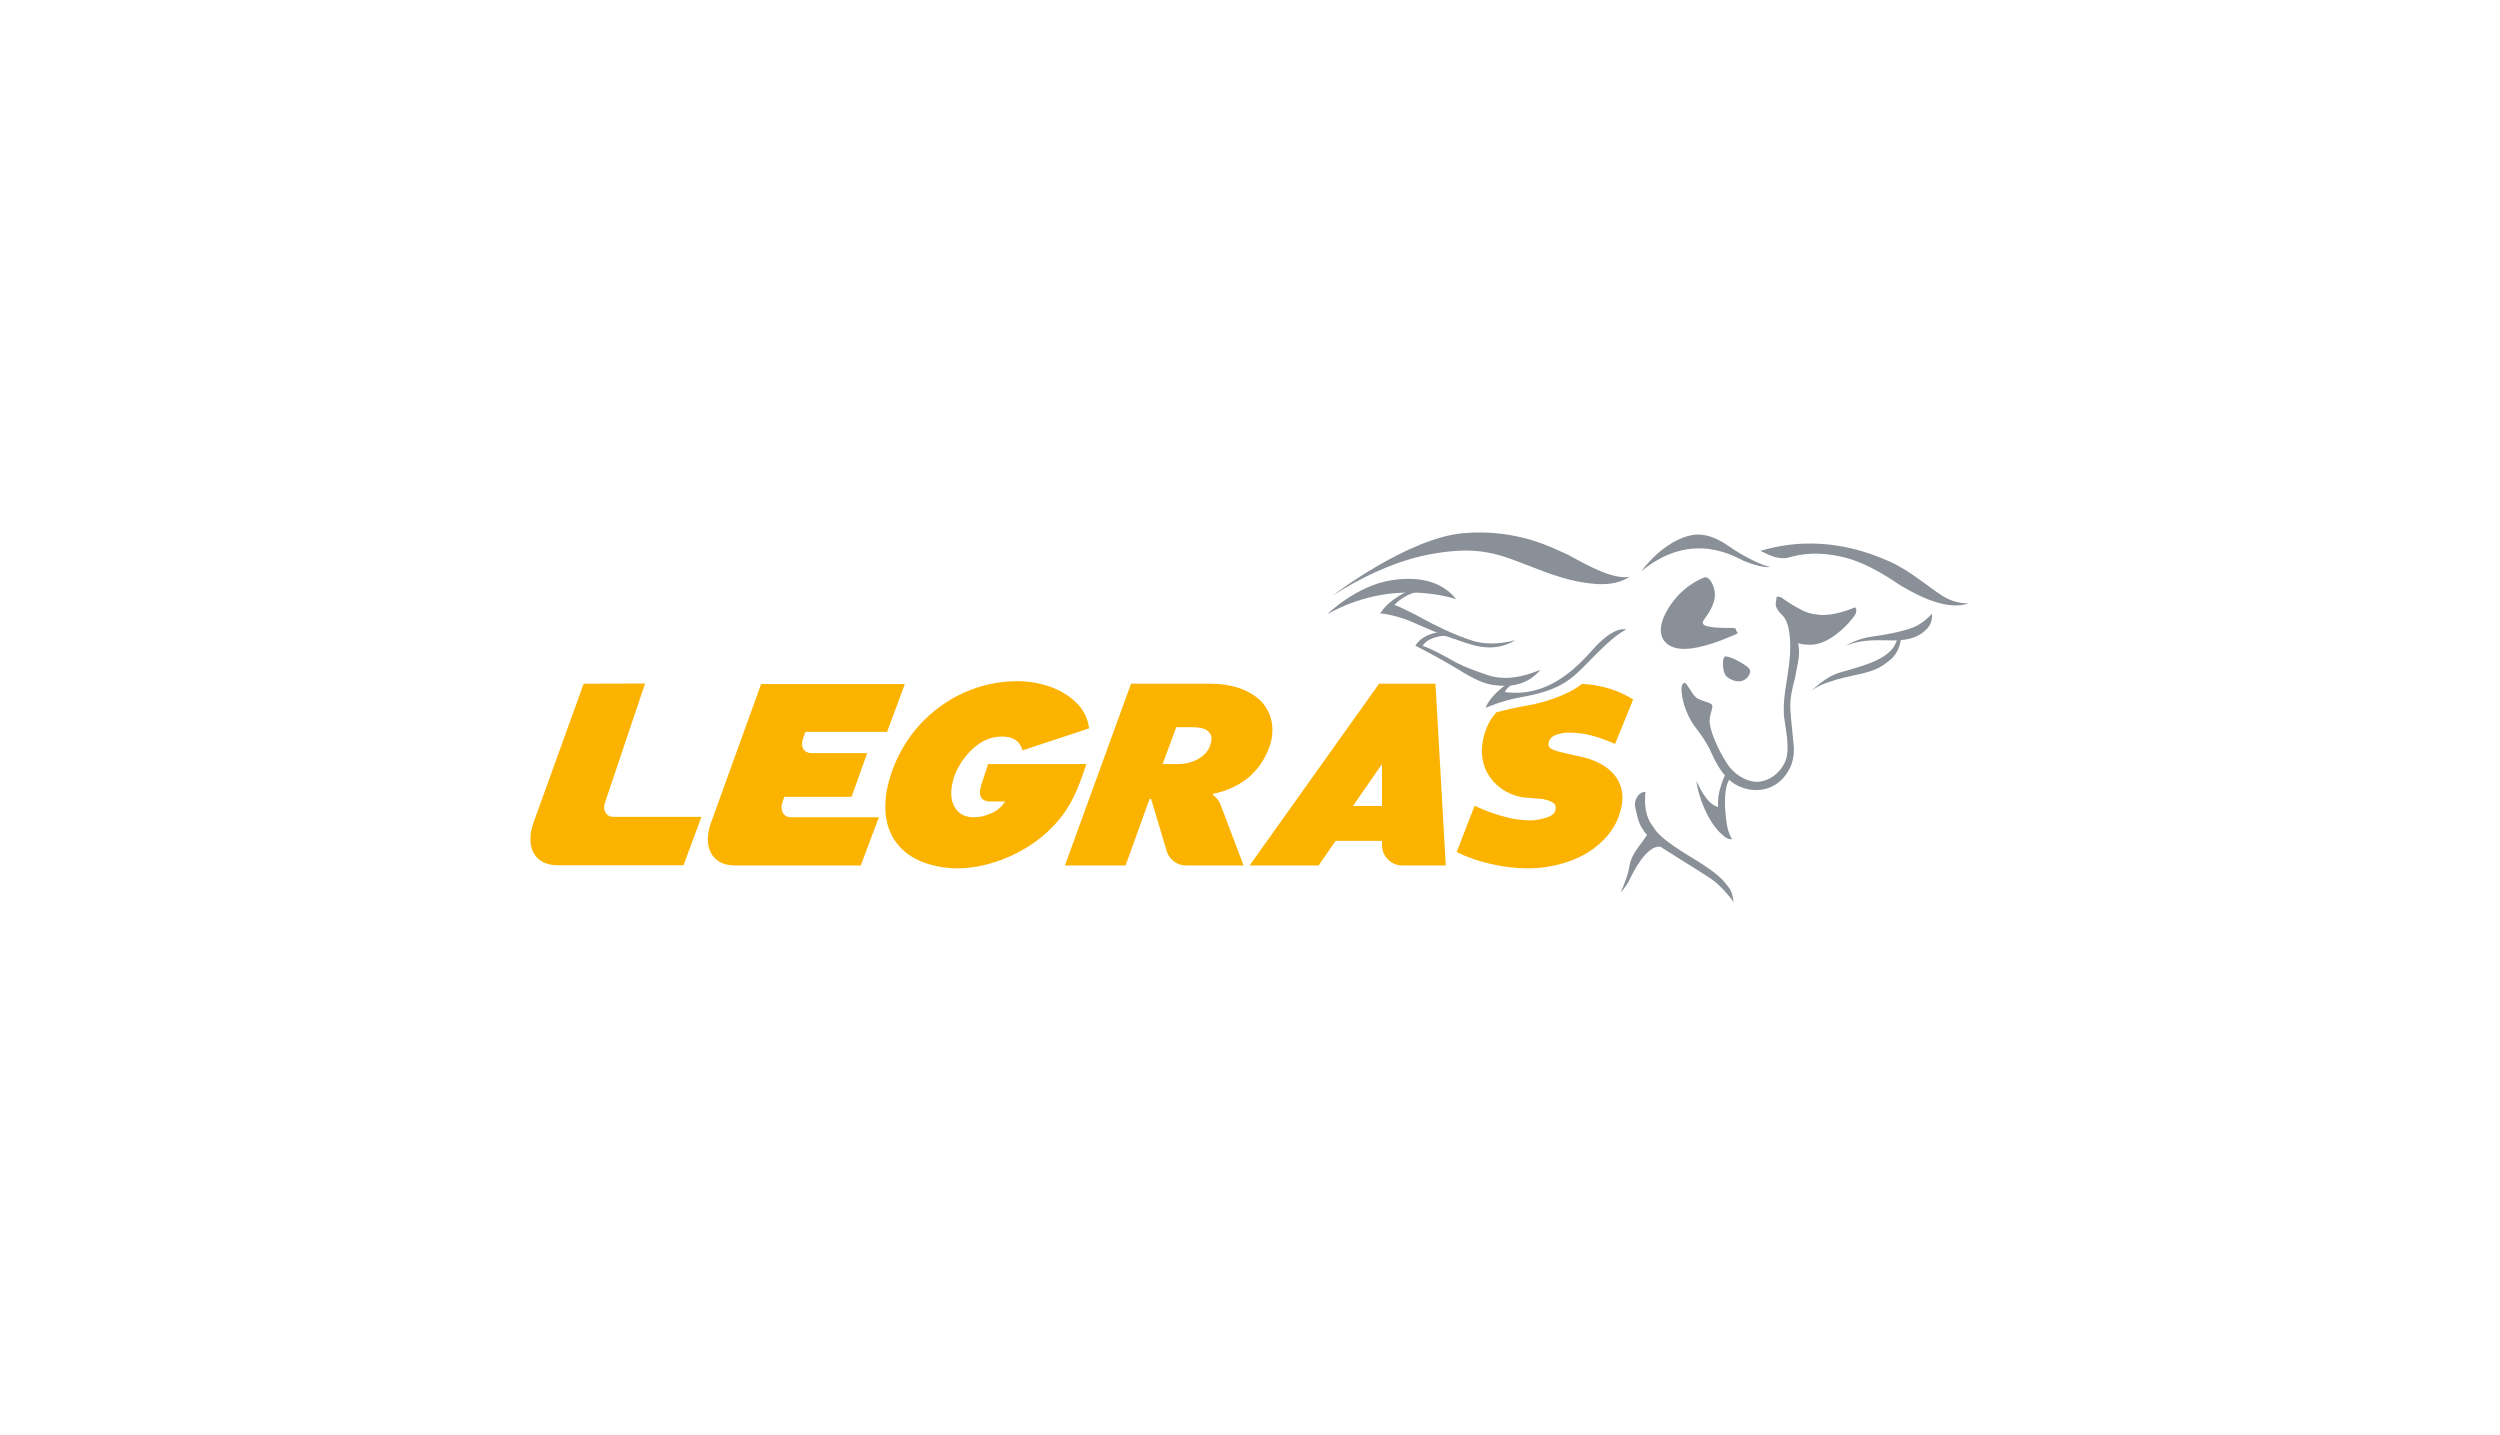 <svg version="1.2" xmlns="http://www.w3.org/2000/svg" viewBox="0 0 1282 736" width="1282" height="736">
	<title>logoMEGA_wg_FR_p-ai</title>
	<style>
		.s0 { fill: #fbb300 } 
		.s1 { fill: #8a9097 } 
	</style>
	<g id="LEGRAS">
		<g id="&lt;Group&gt;">
			<path id="&lt;Path&gt;" class="s0" d="m311.1 417.5q-1.3-1.4-1.3-3.5 0-1.2 0.4-2.3l1.1-3.3 19.5-57.9-31.5 0.1-25.7 71.2q-1.6 4.3-1.6 8.5 0 6.1 3.6 9.7 3.7 3.7 10.5 3.7h64.4l9.2-24.8h-45.2q-2.1 0-3.4-1.4z"/>
			<path id="&lt;Path&gt;" class="s0" d="m402.1 417.7q-1.3-1.5-1.3-3.6 0-1.2 0.3-2.3l1.1-3.2h34.5l8-22.4h-28.5q-2.2 0-3.6-1.3-1.3-1.3-1.3-3.4 0-1.1 0.3-2.2l1.4-4h41.9l9.1-24.5h-73.7l-25.7 71.1q-1.6 4.3-1.6 8.5 0 6.1 3.6 9.7 3.6 3.7 10.4 3.7h64.4l9.3-24.7h-45.2q-2.1 0-3.4-1.4z"/>
			<path id="&lt;Path&gt;" class="s0" d="m557.1 391.8h-50.4l-3.6 11q-0.6 2.2-0.6 3.5 0 4.6 5.3 4.7h7.6q-2.4 4-7 6-4.5 2.1-8.9 2.1-5.8 0-8.7-3.5-3-3.4-3-9 0-3.1 1.2-7.4 3-8.9 9.8-15.2 6.8-6.3 15.1-6.3 4.2 0 6.9 1.8 2.7 1.9 3.5 5.3l34.2-11.3q-1-7.7-6.6-13.2-5.7-5.5-13.8-8.3-8.2-2.7-16.3-2.7-14.1 0-27.3 5.8-13.1 5.9-23.1 16.8-9.9 11-14.7 25.7-2.7 8.5-2.7 16 0 9.9 4.6 17 4.6 7.1 13 10.8 8.3 3.7 19.3 3.9 10.7 0 22.4-4.3 11.6-4.3 21.1-12 6.4-5.4 10.6-11.1 4.1-5.7 6.7-11.6 2.6-5.9 5.4-14.5z"/>
			<path id="&lt;Compound Path&gt;" fill-rule="evenodd" class="s0" d="m621.9 407.1v0.4q0.8 0.6 2.3 2.2 1.4 1.7 2 3.7l11.5 30.4h-29.5q-3.7 0-6.6-2.4-2.8-2.3-3.6-5.9l-7.7-25.8h-0.8l-12.3 34.1h-31.1l33.9-93.2h39.9q10.9 0 18.2 3.3 7.4 3.3 10.9 8.6 3.5 5.4 3.5 11.8 0 4.6-1.6 8.9-3.7 9.9-11.2 15.9-7.6 6-17.8 8zm-0.6-28.2q0-2.7-2.4-4.4-2.3-1.6-7.6-1.6h-8.1l-7 18.9h8q5.7 0 10.2-2.6 4.5-2.5 6.1-6.7 0.8-2.5 0.8-3.6z"/>
			<path id="&lt;Compound Path&gt;" fill-rule="evenodd" class="s0" d="m736.1 350.6l5.3 93.2h-22.2q-4.3 0-7.4-3-3.1-3.1-3.1-7.4v-2.2h-23.8l-8.7 12.6h-35.4l66.4-93.2zm-27.4 41.2l-14.9 21.5h14.9z"/>
			<path id="&lt;Path&gt;" class="s0" d="m810 387.9l-7.7-1.7q-3.9-0.9-6.2-1.9-2.4-1.1-2-3.2 0.5-2.9 3.6-4.2 3.2-1.2 6.7-1.2 5.8 0 11.1 1.3 5.4 1.3 12.7 4.5l9.3-22.8q-11.4-7.2-26.3-8c-7.4 6.1-21.3 10.1-28.6 11.2-4.5 0.7-10.8 2.2-15.3 3.4q-5.5 6.2-7 15.2-0.4 2.2-0.4 4.5 0 9.1 5.9 15.7 5.9 6.6 15.1 8.2l9.9 0.8q3.6 0.7 5.4 1.8 1.9 1 1.5 3.7-0.5 2.8-4.8 4.1-4.4 1.4-8.1 1.4-6.3 0-12.6-1.7-6.4-1.7-11.2-3.7-4.8-2-4.8-2.2l-9.2 23.8q7.6 3.9 17.3 6.1 9.8 2.3 19.2 2.3 11 0 21.4-3.7 10.5-3.7 17.7-11.2 7.3-7.4 9.1-17.8 0.3-1.8 0.3-3.5 0-7.9-5.8-13.5-5.9-5.6-16.2-7.7z"/>
		</g>
		<g id="&lt;Group&gt;">
			<path id="&lt;Path&gt;" class="s1" d="m683.5 305.3c0 0 38.5-29.5 67-31.9 28.4-2.5 47.7 8.7 51.9 10.3 4.1 1.6 23.3 14.3 33.3 12-0.5 0.1-5.6 4.8-18.1 3.7-12.4-1.1-21.4-4.5-36.3-10.3-14.8-5.9-24.9-8.6-44.9-5.4-20 3.1-39 12.8-52.9 21.6z"/>
			<path id="&lt;Path&gt;" class="s1" d="m680.7 314.9c0 0 14.9-14.7 33.1-17.4 18.2-2.7 27.7 3.3 32.9 9.7-3.4-0.9-33.1-10.6-66 7.7z"/>
			<path id="&lt;Path&gt;" class="s1" d="m722.6 302.8c0 0-10.8 4.7-14.8 11.8 4.2 0.2 9.5 1.8 13.6 3.2 4 1.5 14.9 6.9 23.3 9.5 8.4 2.6 19.6 8.6 32.4 1-4.1 1-12.9 3.1-22.2 0.2-9.2-2.9-20.4-8.5-24.6-10.9-4.1-2.3-13.7-7.1-15.3-7.4 1.9-1.9 6.1-5.8 14.2-7.4 8.1-1.6-6.6 0-6.6 0z"/>
			<path id="&lt;Path&gt;" class="s1" d="m738.1 324.2c0 0-8.5 0.6-12.3 6.9 3 1.5 13.2 6.9 20.2 11.1 6.9 4.3 13.6 8.2 19.4 9 5.8 0.8 16.2 1.9 24.6-7.7-4.2 1.4-15.3 6.6-27.1 2.7-11.8-4-14.9-5.7-18.6-7.8-3.7-2.1-12-6.6-14.7-7.1 0.5-1.7 4.5-5.4 13.1-5.3 8.7 0.2-4.6-1.8-4.6-1.8z"/>
			<path id="&lt;Path&gt;" class="s1" d="m772.7 350.8c0 0-8.5 5.7-10.9 12.2 0 0 8.1-3.6 17.3-5.3 9.2-1.7 17.8-3.5 26-9.5 8.2-6.1 18.4-19.9 28.8-25.4-3.5-0.8-8.4 1.6-14.1 7.1-5.8 5.5-21.7 28.6-48.1 25 0.7-2 3.8-4 4.1-4.4 0.4-0.3-3.1 0.3-3.1 0.3z"/>
			<path id="&lt;Path&gt;" class="s1" d="m841.7 292.9c0 0 11.1-15.8 26.3-18.6 3.8-0.5 9.7-0.4 18.4 5.7 8.6 6 17.3 9.9 21.2 10.7-2.4 0.6-9.2-1.3-13.2-3-4.1-1.7-26.3-16.5-52.7 5.2z"/>
			<path id="&lt;Path&gt;" class="s1" d="m874.3 296c0 0-9 2.9-16.1 12.1-7.1 9.2-8.9 17.9-3 22.3 5.8 4.4 16.8 2 27.8-2.2 11-4.3 7.7-3.3 7.4-4.7-0.2-1.5-0.7-1.5-2.7-1.5-1.9 0-7.9 0-10.2-0.5-2.2-0.4-5.9-0.7-3.5-4 2.5-3.3 5.3-8 5.4-12.2 0.1-4.3-2.4-9.4-5.1-9.3z"/>
			<path id="&lt;Path&gt;" class="s1" d="m884.8 336.6c0 0 2.2-0.1 7.3 2.8 5.2 2.9 6 4.2 5.1 6.2-0.9 2-2.8 3.8-5.6 3.8-2.8 0-6.2-1.9-6.9-3.4-0.7-1.4-1-2.7-1.1-4.2-0.1-1.6-0.2-4.9 1.2-5.2z"/>
			<path id="&lt;Path&gt;" class="s1" d="m863.9 350.2c-0.3 0.1-2.2 0.1-1.5 5.4 0.6 5.3 3.1 12.2 6.8 17.1 3.7 4.8 5.2 7.2 7 10.4 1.8 3.3 5.8 15.2 14.7 19.7 8.9 4.5 21.1 3.1 27.1-9.2 2.2-4.8 2.1-9.6 1.6-13.6-0.4-4.1-1.8-16-1.5-19.7 0.3-6.2 2.3-11.2 2.9-15.4 0.6-4.1 2.4-8.6 1.1-15 5.1 1.1 10.1 1.6 17.2-3 7.1-4.6 11.8-11.1 12.3-12.2 0.4-1.1 0.7-3.9-1.1-3-1.8 0.9-10.7 4.2-17.3 3.6-6.6-0.7-8-1.8-11.9-3.9-3.8-2-7.8-5-7.8-5 0 0-2.5-1-2.5 0 0 1-0.7 3.4-0.3 4.4 0.3 1 1 2.2 2.2 3.6 1.2 1.3 3.7 2.8 4.7 10.2 1 7.4 0.2 14.7-1.2 23.4-1.5 8.6-2 14.3-1.5 19.8 0.6 5.5 3.4 16.7 0.4 23.1-3.1 6.4-8.5 9.5-13.5 10-5.1 0.4-12.3-3.1-16.4-9.7-4.2-6.6-8.9-16.7-8.7-21.8 0.3-5 2.6-7.4 0.6-8.5-2-1.2-5.6-1.6-7.6-3.3-2.1-1.7-4.8-7.6-5.8-7.4z"/>
			<path id="&lt;Path&gt;" class="s1" d="m884.9 396.9c0 0-4.7 9-3.8 16.9-2.9-0.5-7-3.8-11.1-13.3 0.3 6 5.6 21.6 13.6 27.9 0 0 2 2.2 4.8 2-0.5-0.3-1.2-1.7-2.2-4.6-1-2.9-3.5-20.6 0.8-26.3 4.2-5.7-2.1-2.6-2.1-2.6z"/>
			<path id="&lt;Path&gt;" class="s1" d="m843.8 406.3c0.1-0.4-2.6-0.4-4.3 2.4-1.6 2.8-1.2 4.7-0.4 7.6 0.6 2 0.7 6.5 5.6 12 1.9 2.2 4.6 4.6 8.3 6.9 13.2 8.5 24 14.6 27.7 18 3.7 3.4 7.8 8.3 8.3 9.6-0.7-5.5-1.5-6.8-4.9-10.7-3.3-3.9-9.6-8-13.9-10.7-4.3-2.7-19-11-22.2-17.1-2.3-2.8-5.3-7.9-4.2-18z"/>
			<path id="&lt;Path&gt;" class="s1" d="m845.7 426.5c0 0-1.9 3-4 5.8-2.2 2.8-5.2 6.9-6 11.1-0.8 4.3-1 4.8-2 7.7-1 2.9-2.6 6.5-2.6 6.5 0 0 2.7-2.6 4.6-6.6 1.9-4.1 8.9-17.9 16-16.8 7.1 1.2-5.8-7.8-6-7.7z"/>
			<path id="&lt;Path&gt;" class="s1" d="m928.5 354.7c0 0 7.2-7.6 14.9-9.8 14.3-4 26.6-7.4 29.3-16.6 0.5-2 1.8-2.4 1.8-2.4l0.3 1.3c0 0-0.2 6.8-5.4 11.1-5.2 4.3-8.3 5.5-14.1 7-5.9 1.4-21.5 4.1-26.8 9.4z"/>
			<path id="&lt;Path&gt;" class="s1" d="m946.8 331c0 0 5.3-3.5 13.5-4.6 8.2-1.1 15.5-2.7 20.4-4.5 4.8-1.8 8.3-5.4 10.1-7.2-0.1 1.7 0.2 5.4-3.5 8.6-3.7 3.3-8.1 5.1-16.4 5.1-8.3 0-15.3-0.8-24.1 2.6z"/>
			<path id="&lt;Path&gt;" class="s1" d="m1009.5 309.4c0.4-0.1-6 0.8-13.5-3.9-7.4-4.7-16.6-12.9-26.9-17.5-10.4-4.6-35.5-14.8-66.4-5.5 2.3 1.1 5.7 2.7 7.3 3.1 1.6 0.4 4.3 1 6.8 0.4 2.6-0.5 10.8-3.9 26.2-0.8 15.4 3 29.1 13.7 32.4 15.5 3.2 1.7 21.3 13.3 34.1 8.7z"/>
		</g>
	</g>
</svg>